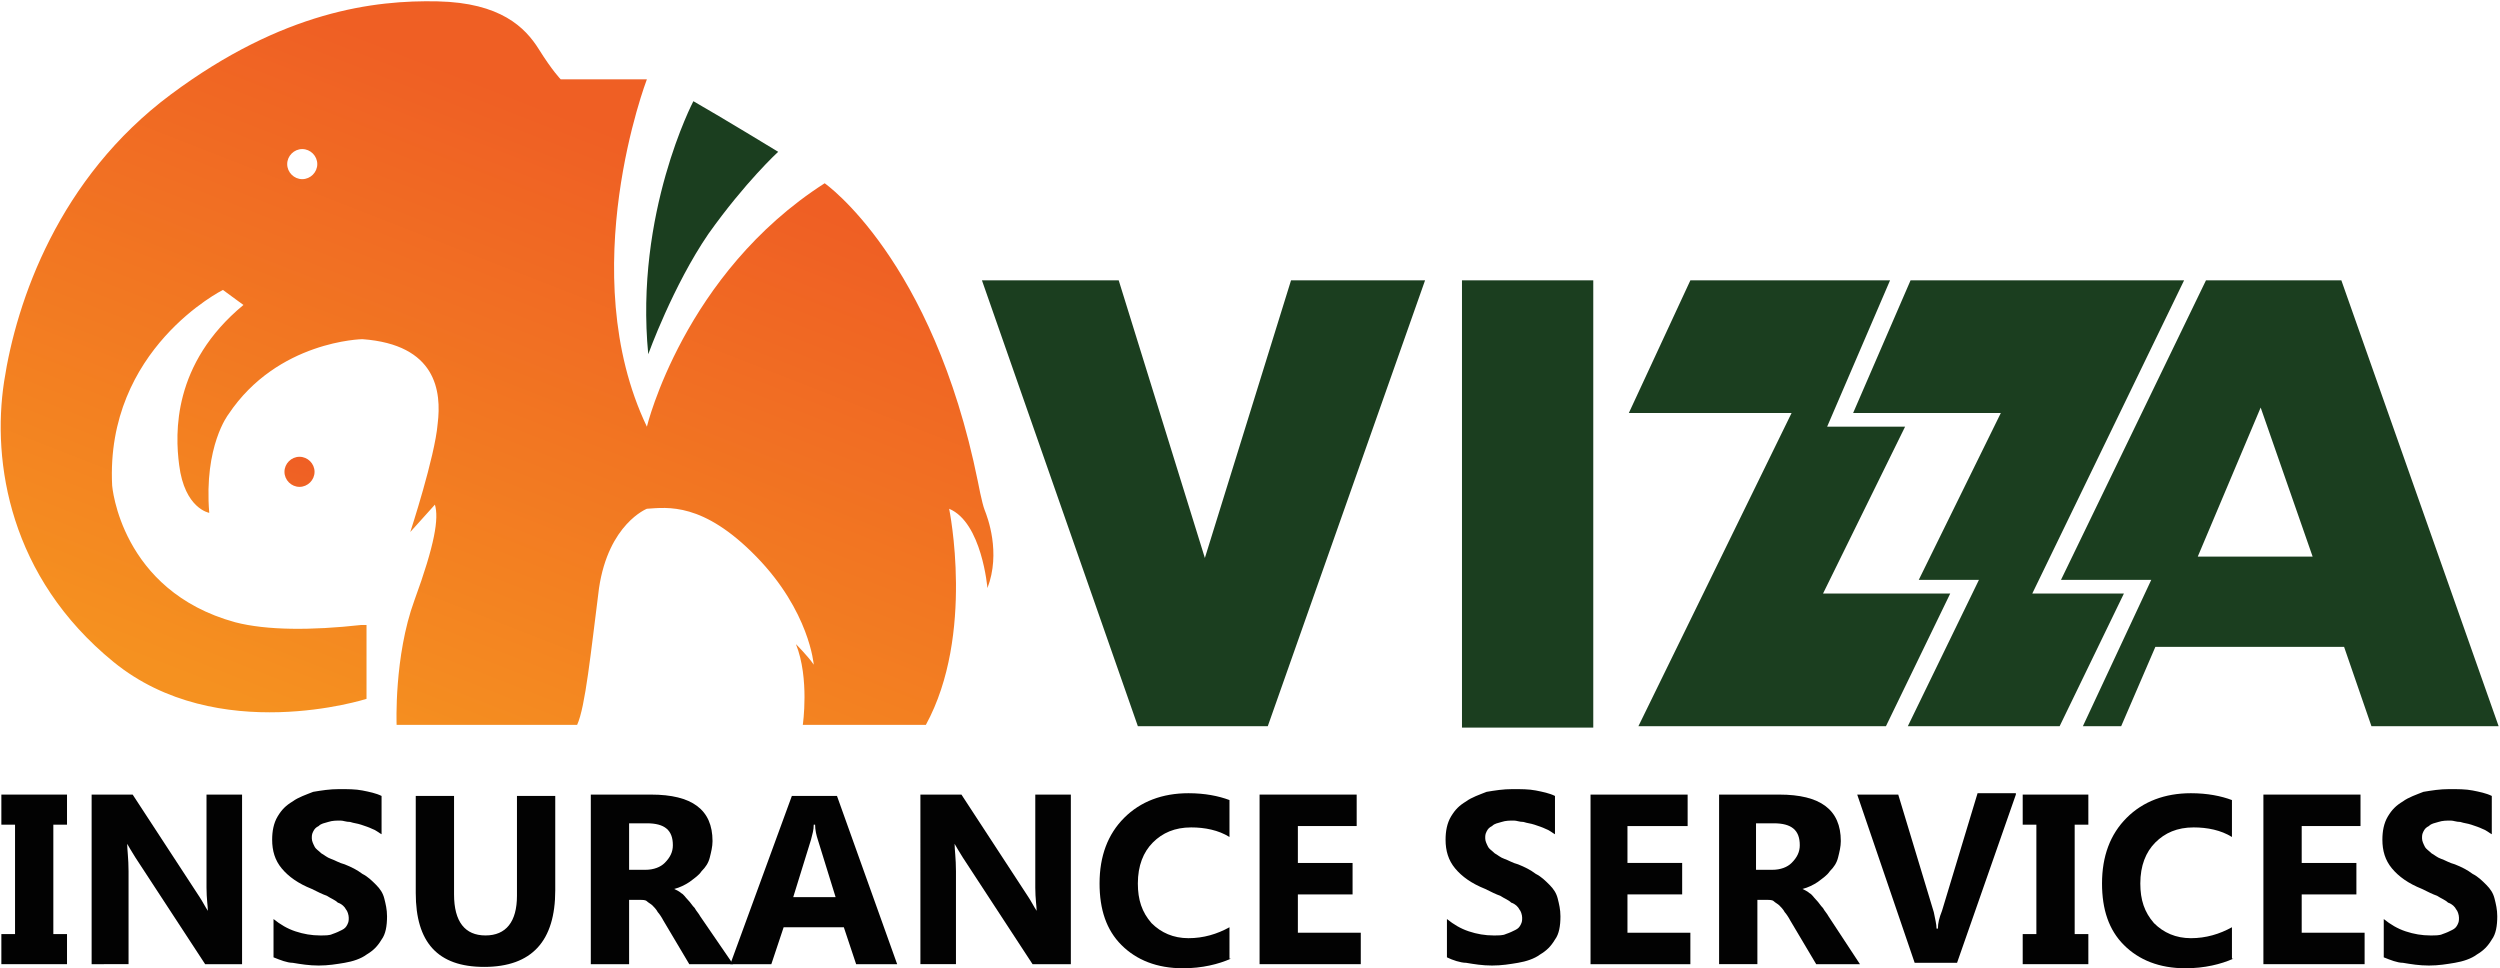 <?xml version="1.0" encoding="utf-8"?>
<!-- Generator: Adobe Illustrator 24.1.1, SVG Export Plug-In . SVG Version: 6.00 Build 0)  -->
<svg version="1.1" id="Layer_1" xmlns="http://www.w3.org/2000/svg" xmlns:xlink="http://www.w3.org/1999/xlink" x="0px" y="0px"
	 viewBox="0 0 182.8 70.8" style="enable-background:new 0 0 182.8 70.8;" xml:space="preserve">
<style type="text/css">
	.st0{fill:url(#SVGID_1_);}
	.st1{fill:url(#SVGID_2_);}
	.st2{fill:#1B3E1F;}
	.st3{fill:#020202;}
</style>
<g>
	<g>
		<g>
			<g>
				<g>
					<g>
						<linearGradient id="SVGID_1_" gradientUnits="userSpaceOnUse" x1="28.073" y1="55.297" x2="45.805" y2="9.966">
							<stop  offset="0" style="stop-color:#F59120"/>
							<stop  offset="1" style="stop-color:#EF5F24"/>
						</linearGradient>
						<path class="st0" d="M72,37.3c-0.2-0.5-0.5-2.1-0.5-2.1c-3.3-16.3-11.2-21.8-11.2-21.8c-10.3,6.6-13,17.8-13,17.8
							c-5.4-11.3,0-25.4,0-25.4L41,5.8c0,0-0.6-0.6-1.6-2.2c-1-1.6-2.8-3.4-7.4-3.5S20.7,0.8,12.5,6.9C4.3,13,1.2,22,0.3,27.9
							s0.4,14.3,8,20.5c7.6,6.2,18.5,2.7,18.5,2.7v-5.4l-0.4,0c-3.6,0.4-6.9,0.4-9.2-0.2c-8.4-2.3-9-10-9-10
							c-0.5-10,8.1-14.3,8.1-14.3l1.5,1.1c-5.2,4.3-5,9.4-4.7,11.7c0.4,3.2,2.2,3.5,2.2,3.5c-0.4-4.9,1.4-7.2,1.4-7.2
							c3.6-5.4,9.8-5.5,9.8-5.5c5.4,0.4,5.8,3.8,5.5,6.2c-0.2,2.4-2,7.9-2,7.9l1.8-2c0.3,1,0,2.9-1.5,7c-1.5,4.1-1.3,9.1-1.3,9.1
							h13.2c0.6-1.3,1-5.3,1.6-10c0.7-4.7,3.5-5.8,3.5-5.8c1.5-0.1,4.1-0.5,8,3.5s4.2,7.9,4.2,7.9c-0.4-0.6-1.3-1.5-1.3-1.5
							c1,2.5,0.5,5.9,0.5,5.9h9c3.6-6.6,1.7-15.8,1.7-15.8c2.4,1,2.8,5.8,2.8,5.8C73.2,40.4,72.2,37.8,72,37.3z M22.1,13.1
							c-0.6,0-1.1-0.5-1.1-1.1s0.5-1.1,1.1-1.1c0.6,0,1.1,0.5,1.1,1.1S22.7,13.1,22.1,13.1z"/>
					</g>
					<g>
						<linearGradient id="SVGID_2_" gradientUnits="userSpaceOnUse" x1="16.456" y1="54.049" x2="22.184" y2="33.683">
							<stop  offset="0" style="stop-color:#F59120"/>
							<stop  offset="1" style="stop-color:#EF5F24"/>
						</linearGradient>
						<path class="st1" d="M20.8,34.5c0,0.6,0.5,1.1,1.1,1.1s1.1-0.5,1.1-1.1s-0.5-1.1-1.1-1.1S20.8,33.9,20.8,34.5z"/>
					</g>
					<g>
						<path class="st2" d="M51.8,17.1c2.7-3.8,5.1-6,5.1-6s-4.1-2.5-6.2-3.7c0,0-4.3,8.2-3.3,18.5C47.4,25.9,49.2,20.9,51.8,17.1z"
							/>
					</g>
				</g>
			</g>
		</g>
		<g>
			<path class="st3" d="M4.9,58.1v2.2h-1v8h1v2.2H0.1v-2.2h1v-8h-1v-2.2H4.9z"/>
			<path class="st3" d="M17.8,70.5H15l-5.1-7.8c-0.3-0.5-0.5-0.8-0.6-1h0c0,0.4,0.1,1.1,0.1,2v6.8H6.7V58.1h3l4.9,7.5
				c0.2,0.3,0.4,0.7,0.6,1h0c0-0.3-0.1-0.9-0.1-1.7v-6.8h2.6V70.5z"/>
			<path class="st3" d="M20,70v-2.8c0.5,0.4,1,0.7,1.6,0.9c0.6,0.2,1.2,0.3,1.8,0.3c0.4,0,0.7,0,0.9-0.1c0.3-0.1,0.5-0.2,0.7-0.3
				c0.2-0.1,0.3-0.2,0.4-0.4c0.1-0.2,0.1-0.3,0.1-0.5c0-0.2-0.1-0.5-0.2-0.6c-0.1-0.2-0.3-0.4-0.6-0.5c-0.2-0.2-0.5-0.3-0.8-0.5
				c-0.3-0.1-0.7-0.3-1.1-0.5c-1-0.4-1.7-0.9-2.2-1.5c-0.5-0.6-0.7-1.3-0.7-2.1c0-0.6,0.1-1.2,0.4-1.7c0.3-0.5,0.6-0.8,1.1-1.1
				c0.4-0.3,1-0.5,1.5-0.7c0.6-0.1,1.2-0.2,1.9-0.2c0.6,0,1.2,0,1.7,0.1c0.5,0.1,1,0.2,1.4,0.4V61c-0.2-0.1-0.4-0.3-0.7-0.4
				c-0.2-0.1-0.5-0.2-0.8-0.3c-0.3-0.1-0.5-0.1-0.8-0.2c-0.3,0-0.5-0.1-0.7-0.1c-0.3,0-0.6,0-0.9,0.1c-0.3,0.1-0.5,0.1-0.7,0.3
				c-0.2,0.1-0.3,0.2-0.4,0.4c-0.1,0.2-0.1,0.3-0.1,0.5c0,0.2,0.1,0.4,0.2,0.6c0.1,0.2,0.3,0.3,0.5,0.5c0.2,0.1,0.4,0.3,0.7,0.4
				c0.3,0.1,0.6,0.3,1,0.4c0.5,0.2,0.9,0.4,1.3,0.7c0.4,0.2,0.7,0.5,1,0.8c0.3,0.3,0.5,0.6,0.6,1c0.1,0.4,0.2,0.8,0.2,1.3
				c0,0.7-0.1,1.3-0.4,1.7c-0.3,0.5-0.6,0.8-1.1,1.1c-0.4,0.3-1,0.5-1.6,0.6c-0.6,0.1-1.2,0.2-1.9,0.2c-0.7,0-1.3-0.1-1.9-0.2
				C21,70.4,20.5,70.2,20,70z"/>
			<path class="st3" d="M40.6,65.1c0,3.7-1.7,5.6-5.2,5.6c-3.4,0-5-1.8-5-5.4v-7.1h2.8v7.2c0,2,0.8,3,2.3,3c1.5,0,2.3-1,2.3-2.9
				v-7.3h2.8V65.1z"/>
			<path class="st3" d="M53.6,70.5h-3.2l-1.9-3.2c-0.1-0.2-0.3-0.5-0.4-0.6c-0.1-0.2-0.3-0.4-0.4-0.5c-0.1-0.1-0.3-0.2-0.4-0.3
				c-0.1-0.1-0.3-0.1-0.5-0.1H46v4.7h-2.8V58.1h4.4c3,0,4.5,1.1,4.5,3.4c0,0.4-0.1,0.8-0.2,1.2c-0.1,0.4-0.3,0.7-0.6,1
				c-0.2,0.3-0.5,0.5-0.9,0.8c-0.3,0.2-0.7,0.4-1.1,0.5v0c0.2,0.1,0.4,0.2,0.5,0.3c0.2,0.1,0.3,0.3,0.5,0.5c0.2,0.2,0.3,0.4,0.5,0.6
				c0.1,0.2,0.3,0.4,0.4,0.6L53.6,70.5z M46,60.2v3.4h1.2c0.6,0,1.1-0.2,1.4-0.5c0.4-0.4,0.6-0.8,0.6-1.3c0-1.1-0.6-1.6-1.9-1.6H46z
				"/>
			<path class="st3" d="M65.6,70.5h-3l-0.9-2.7h-4.4l-0.9,2.7h-3l4.5-12.3h3.3L65.6,70.5z M61.1,65.6l-1.3-4.2
				c-0.1-0.3-0.2-0.7-0.2-1.1h-0.1c0,0.4-0.1,0.7-0.2,1.1l-1.3,4.2H61.1z"/>
			<path class="st3" d="M78.3,70.5h-2.8l-5.1-7.8c-0.3-0.5-0.5-0.8-0.6-1h0c0,0.4,0.1,1.1,0.1,2v6.8h-2.6V58.1h3l4.9,7.5
				c0.2,0.3,0.4,0.7,0.6,1h0c0-0.3-0.1-0.9-0.1-1.7v-6.8h2.6V70.5z"/>
			<path class="st3" d="M90,70.1c-0.9,0.4-2.1,0.7-3.5,0.7c-1.9,0-3.4-0.6-4.5-1.7c-1.1-1.1-1.6-2.6-1.6-4.5c0-2,0.6-3.6,1.8-4.8
				c1.2-1.2,2.8-1.8,4.7-1.8c1.2,0,2.2,0.2,3,0.5v2.7c-0.8-0.5-1.8-0.7-2.8-0.7c-1.2,0-2.1,0.4-2.8,1.1c-0.7,0.7-1.1,1.7-1.1,3
				c0,1.2,0.3,2.1,1,2.9c0.7,0.7,1.6,1.1,2.7,1.1c1.1,0,2.1-0.3,3-0.8V70.1z"/>
			<path class="st3" d="M99.5,70.5h-7.4V58.1h7.1v2.3h-4.3v2.7h4v2.3h-4v2.8h4.6V70.5z"/>
			<path class="st3" d="M105.8,70v-2.8c0.5,0.4,1,0.7,1.6,0.9c0.6,0.2,1.2,0.3,1.8,0.3c0.4,0,0.7,0,0.9-0.1c0.3-0.1,0.5-0.2,0.7-0.3
				c0.2-0.1,0.3-0.2,0.4-0.4c0.1-0.2,0.1-0.3,0.1-0.5c0-0.2-0.1-0.5-0.2-0.6c-0.1-0.2-0.3-0.4-0.6-0.5c-0.2-0.2-0.5-0.3-0.8-0.5
				c-0.3-0.1-0.7-0.3-1.1-0.5c-1-0.4-1.7-0.9-2.2-1.5s-0.7-1.3-0.7-2.1c0-0.6,0.1-1.2,0.4-1.7c0.3-0.5,0.6-0.8,1.1-1.1
				c0.4-0.3,1-0.5,1.5-0.7c0.6-0.1,1.2-0.2,1.9-0.2c0.6,0,1.2,0,1.7,0.1c0.5,0.1,1,0.2,1.4,0.4V61c-0.2-0.1-0.4-0.3-0.7-0.4
				c-0.2-0.1-0.5-0.2-0.8-0.3c-0.3-0.1-0.5-0.1-0.8-0.2c-0.3,0-0.5-0.1-0.7-0.1c-0.3,0-0.6,0-0.9,0.1c-0.3,0.1-0.5,0.1-0.7,0.3
				c-0.2,0.1-0.3,0.2-0.4,0.4c-0.1,0.2-0.1,0.3-0.1,0.5c0,0.2,0.1,0.4,0.2,0.6s0.3,0.3,0.5,0.5c0.2,0.1,0.4,0.3,0.7,0.4
				c0.3,0.1,0.6,0.3,1,0.4c0.5,0.2,0.9,0.4,1.3,0.7c0.4,0.2,0.7,0.5,1,0.8c0.3,0.3,0.5,0.6,0.6,1c0.1,0.4,0.2,0.8,0.2,1.3
				c0,0.7-0.1,1.3-0.4,1.7c-0.3,0.5-0.6,0.8-1.1,1.1c-0.4,0.3-1,0.5-1.6,0.6s-1.2,0.2-1.9,0.2c-0.7,0-1.3-0.1-1.9-0.2
				C106.8,70.4,106.2,70.2,105.8,70z"/>
			<path class="st3" d="M123.7,70.5h-7.4V58.1h7.1v2.3H119v2.7h4v2.3h-4v2.8h4.6V70.5z"/>
			<path class="st3" d="M136,70.5h-3.2l-1.9-3.2c-0.1-0.2-0.3-0.5-0.4-0.6c-0.1-0.2-0.3-0.4-0.4-0.5c-0.1-0.1-0.3-0.2-0.4-0.3
				c-0.1-0.1-0.3-0.1-0.5-0.1h-0.7v4.7h-2.8V58.1h4.4c3,0,4.5,1.1,4.5,3.4c0,0.4-0.1,0.8-0.2,1.2c-0.1,0.4-0.3,0.7-0.6,1
				c-0.2,0.3-0.5,0.5-0.9,0.8c-0.3,0.2-0.7,0.4-1.1,0.5v0c0.2,0.1,0.4,0.2,0.5,0.3c0.2,0.1,0.3,0.3,0.5,0.5c0.2,0.2,0.3,0.4,0.5,0.6
				c0.1,0.2,0.3,0.4,0.4,0.6L136,70.5z M128.4,60.2v3.4h1.2c0.6,0,1.1-0.2,1.4-0.5c0.4-0.4,0.6-0.8,0.6-1.3c0-1.1-0.6-1.6-1.9-1.6
				H128.4z"/>
			<path class="st3" d="M147.4,58.1l-4.3,12.3H140l-4.2-12.3h3l2.6,8.6c0.1,0.5,0.2,0.9,0.2,1.2h0.1c0-0.4,0.1-0.8,0.3-1.3l2.6-8.6
				H147.4z"/>
			<path class="st3" d="M152.7,58.1v2.2h-1v8h1v2.2h-4.8v-2.2h1v-8h-1v-2.2H152.7z"/>
			<path class="st3" d="M163.3,70.1c-0.9,0.4-2.1,0.7-3.5,0.7c-1.9,0-3.4-0.6-4.5-1.7c-1.1-1.1-1.6-2.6-1.6-4.5c0-2,0.6-3.6,1.8-4.8
				c1.2-1.2,2.8-1.8,4.7-1.8c1.2,0,2.2,0.2,3,0.5v2.7c-0.8-0.5-1.8-0.7-2.8-0.7c-1.2,0-2.1,0.4-2.8,1.1c-0.7,0.7-1.1,1.7-1.1,3
				c0,1.2,0.3,2.1,1,2.9c0.7,0.7,1.6,1.1,2.7,1.1c1.1,0,2.1-0.3,3-0.8V70.1z"/>
			<path class="st3" d="M172.9,70.5h-7.4V58.1h7.1v2.3h-4.3v2.7h4v2.3h-4v2.8h4.6V70.5z"/>
			<path class="st3" d="M174.3,70v-2.8c0.5,0.4,1,0.7,1.6,0.9c0.6,0.2,1.2,0.3,1.8,0.3c0.4,0,0.7,0,0.9-0.1c0.3-0.1,0.5-0.2,0.7-0.3
				c0.2-0.1,0.3-0.2,0.4-0.4c0.1-0.2,0.1-0.3,0.1-0.5c0-0.2-0.1-0.5-0.2-0.6c-0.1-0.2-0.3-0.4-0.6-0.5c-0.2-0.2-0.5-0.3-0.8-0.5
				c-0.3-0.1-0.7-0.3-1.1-0.5c-1-0.4-1.7-0.9-2.2-1.5s-0.7-1.3-0.7-2.1c0-0.6,0.1-1.2,0.4-1.7c0.3-0.5,0.6-0.8,1.1-1.1
				c0.4-0.3,1-0.5,1.5-0.7c0.6-0.1,1.2-0.2,1.9-0.2c0.6,0,1.2,0,1.7,0.1c0.5,0.1,1,0.2,1.4,0.4V61c-0.2-0.1-0.4-0.3-0.7-0.4
				c-0.2-0.1-0.5-0.2-0.8-0.3c-0.3-0.1-0.5-0.1-0.8-0.2c-0.3,0-0.5-0.1-0.7-0.1c-0.3,0-0.6,0-0.9,0.1c-0.3,0.1-0.5,0.1-0.7,0.3
				c-0.2,0.1-0.3,0.2-0.4,0.4c-0.1,0.2-0.1,0.3-0.1,0.5c0,0.2,0.1,0.4,0.2,0.6s0.3,0.3,0.5,0.5c0.2,0.1,0.4,0.3,0.7,0.4
				c0.3,0.1,0.6,0.3,1,0.4c0.5,0.2,0.9,0.4,1.3,0.7c0.4,0.2,0.7,0.5,1,0.8c0.3,0.3,0.5,0.6,0.6,1c0.1,0.4,0.2,0.8,0.2,1.3
				c0,0.7-0.1,1.3-0.4,1.7c-0.3,0.5-0.6,0.8-1.1,1.1c-0.4,0.3-1,0.5-1.6,0.6c-0.6,0.1-1.2,0.2-1.9,0.2c-0.7,0-1.3-0.1-1.9-0.2
				C175.3,70.4,174.8,70.2,174.3,70z"/>
		</g>
		<g>
			<g>
				<polygon class="st2" points="123.6,20.5 119.1,30.2 131,30.2 119.8,53.1 137.9,53.1 142.6,43.4 133.3,43.4 139.3,31.2 
					133.6,31.2 138.2,20.5 				"/>
				<polygon class="st2" points="139.7,20.5 135.5,30.2 146.3,30.2 140.3,42.4 144.7,42.4 139.5,53.1 150.6,53.1 155.3,43.4 
					148.6,43.4 159.7,20.5 				"/>
			</g>
			<g>
				<path class="st2" d="M104.2,20.5L92.7,53.1h-9.5L71.8,20.5h10l6.3,20.3l6.3-20.3H104.2z"/>
				<path class="st2" d="M116.5,20.5v32.7h-9.6V20.5H116.5z"/>
			</g>
			<g>
				<path class="st2" d="M182.7,53.1l-9.3,0l-2-5.8l-13.8,0l-2.5,5.8l-2.8,0l5-10.7h-6.6l10.6-21.9l9.9,0L182.7,53.1z M165.3,29.8
					l-4.6,10.9l8.4,0L165.3,29.8z"/>
			</g>
		</g>
	</g>
</g>
</svg>

